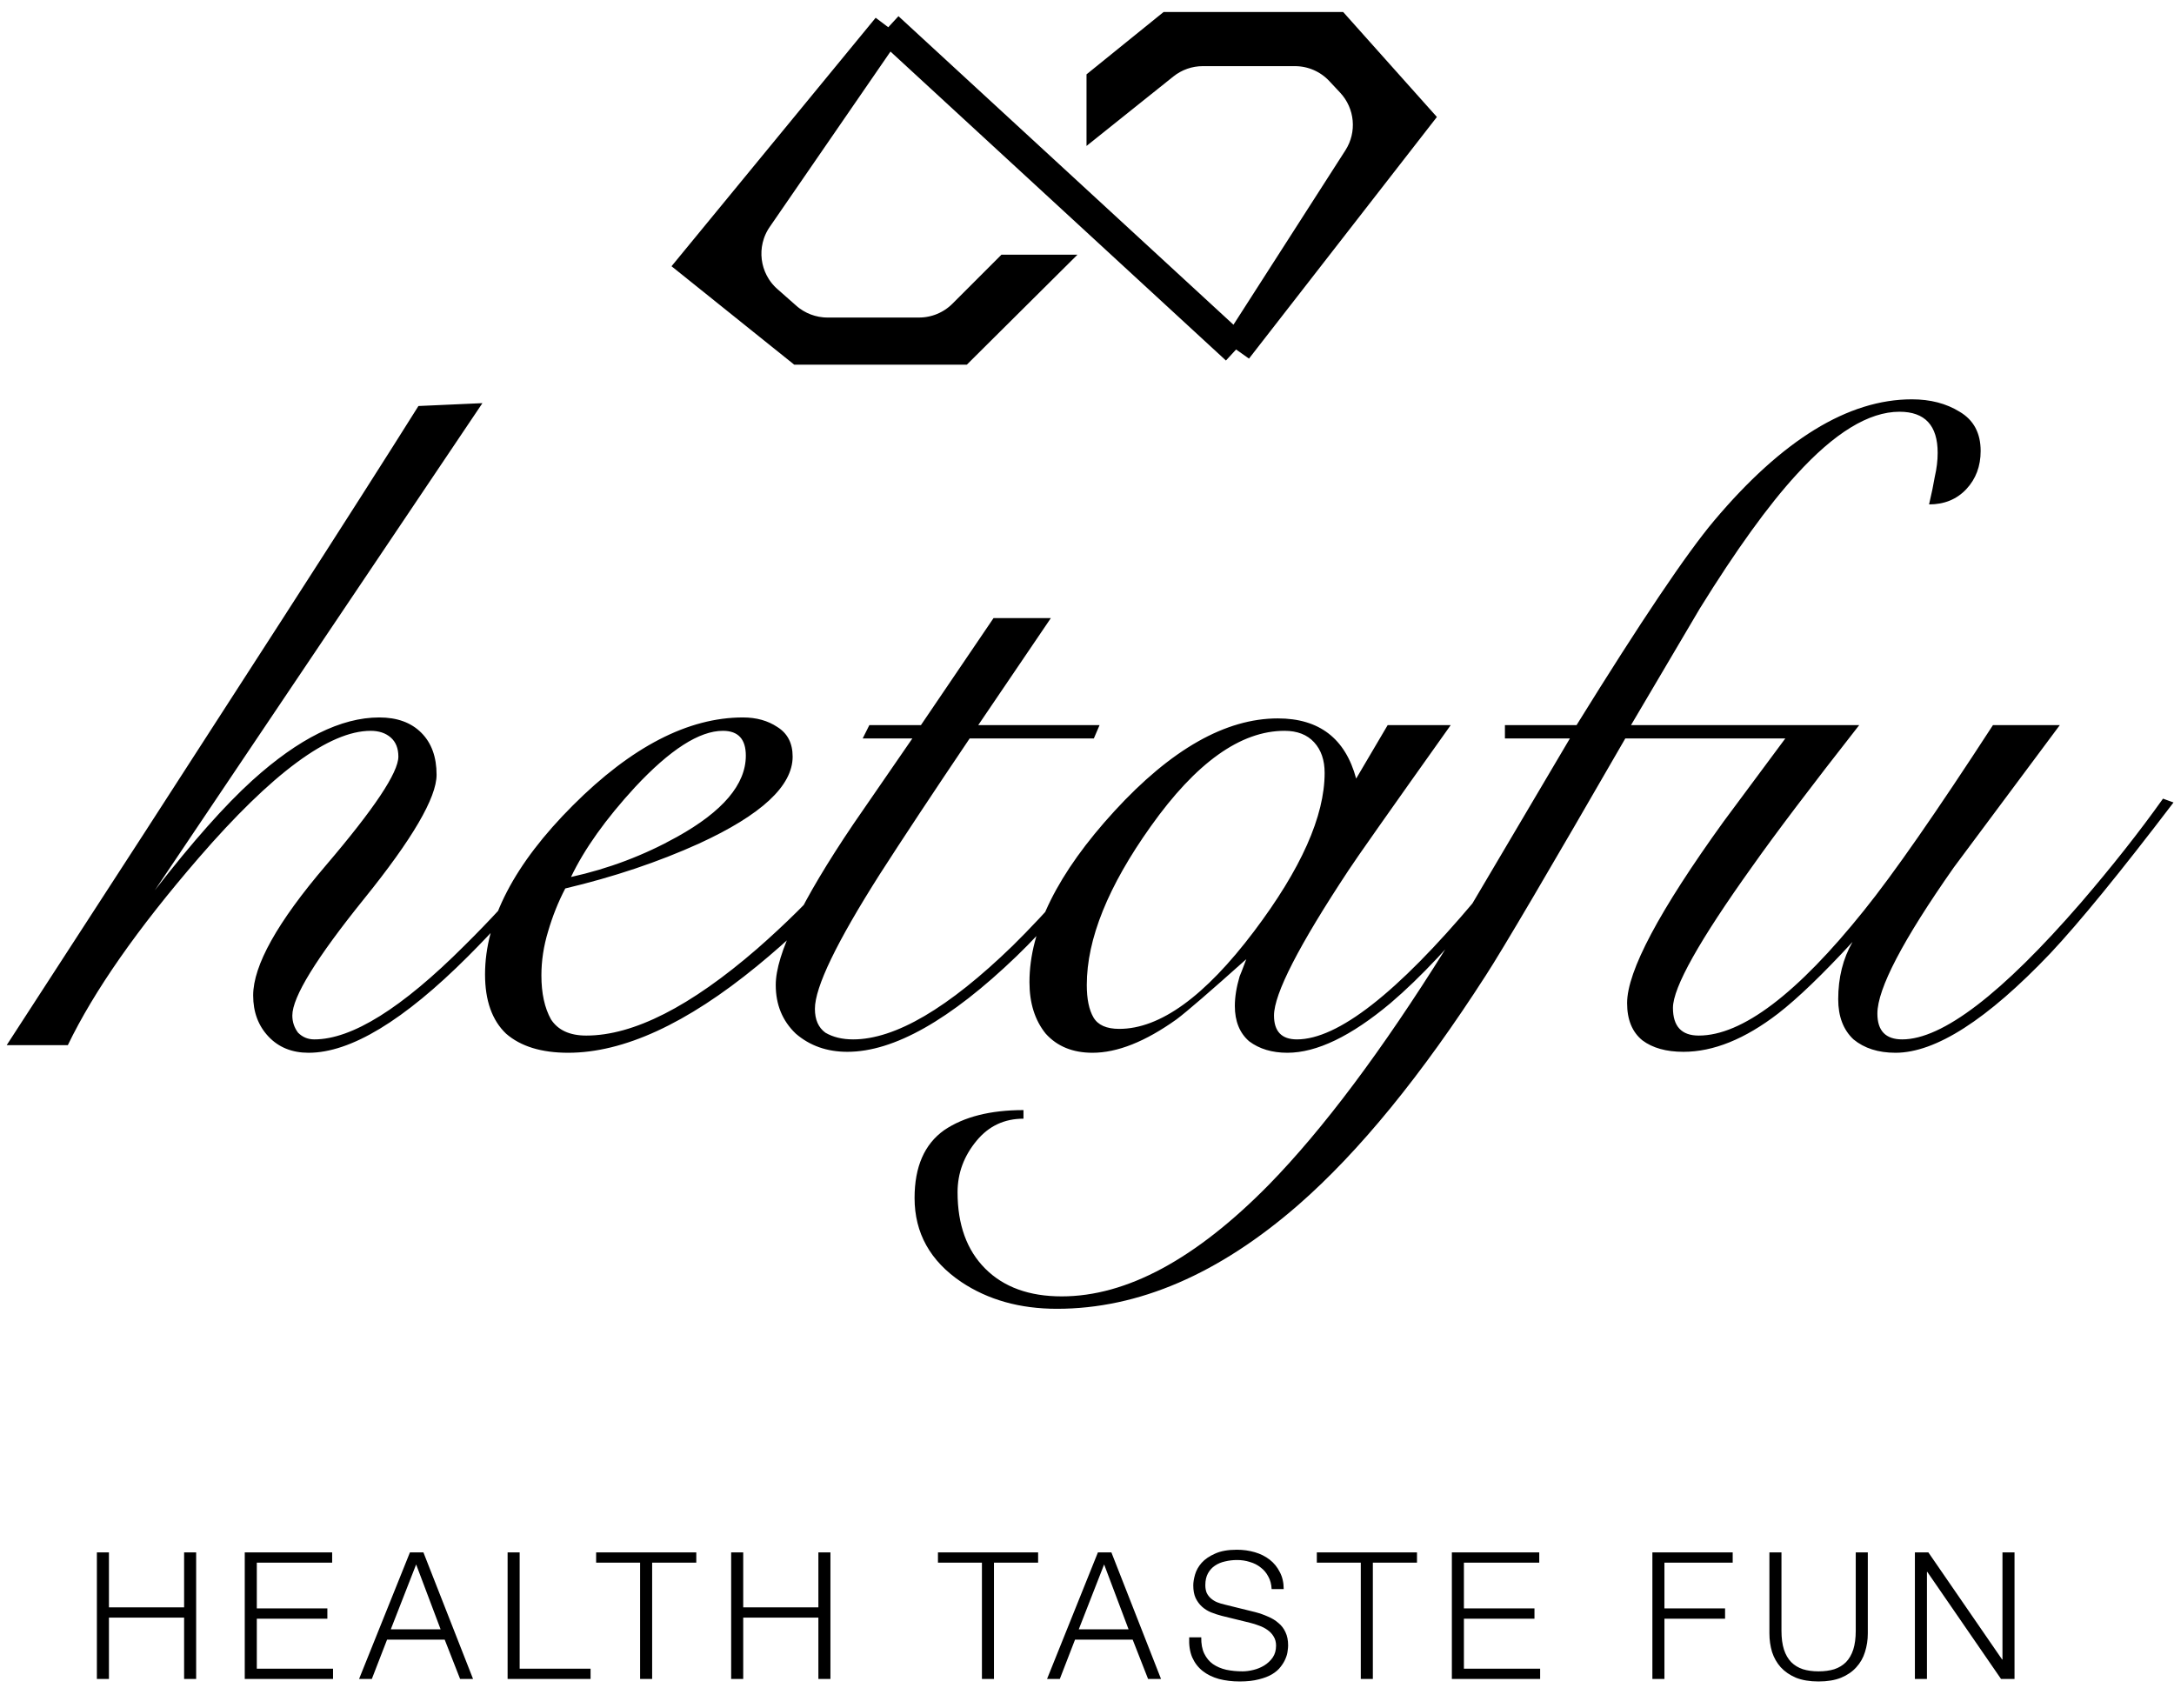 <svg width="210" height="165" viewBox="0 0 210 165" fill="none" xmlns="http://www.w3.org/2000/svg">
<path d="M46.601 38.94L14.951 86C18.58 81.325 21.718 77.788 24.363 75.388C28.853 71.328 32.944 69.298 36.635 69.298C38.358 69.298 39.711 69.79 40.695 70.775C41.68 71.759 42.172 73.112 42.172 74.835C42.172 77.049 39.834 81.048 35.159 86.831C30.545 92.552 28.238 96.304 28.238 98.088C28.238 98.703 28.423 99.257 28.792 99.749C29.223 100.18 29.745 100.395 30.361 100.395C33.99 100.395 38.819 97.381 44.848 91.352C49.769 86.492 53.614 81.817 56.382 77.326L57.028 77.603C54.075 82.524 50.138 87.446 45.217 92.367C39.004 98.58 33.867 101.687 29.807 101.687C28.207 101.687 26.916 101.164 25.931 100.118C24.947 99.072 24.455 97.75 24.455 96.15C24.455 93.259 26.793 89.076 31.468 83.601C36.143 78.126 38.481 74.62 38.481 73.082C38.481 72.282 38.235 71.667 37.743 71.236C37.25 70.805 36.605 70.59 35.805 70.59C31.806 70.59 26.27 74.681 19.195 82.863C13.29 89.691 9.076 95.72 6.554 100.949H0.648C2.001 98.857 6.431 92.029 13.936 80.464C16.642 76.281 21.072 69.421 27.223 59.886C33.129 50.72 37.527 43.831 40.419 39.217L46.601 38.94ZM69.83 70.59C67.554 70.59 64.724 72.405 61.34 76.034C58.511 79.11 56.45 82.001 55.158 84.708C58.788 83.909 62.202 82.617 65.4 80.833C69.83 78.372 72.044 75.758 72.044 72.989C72.044 71.39 71.306 70.59 69.83 70.59ZM86.808 77.695C83.794 83.109 79.242 88.307 73.152 93.29C66.323 98.888 60.233 101.687 54.881 101.687C52.297 101.687 50.298 101.072 48.883 99.841C47.53 98.549 46.853 96.642 46.853 94.12C46.853 88.891 49.683 83.447 55.343 77.788C61.002 72.128 66.477 69.298 71.767 69.298C73.059 69.298 74.167 69.606 75.089 70.221C76.074 70.836 76.566 71.79 76.566 73.082C76.566 75.911 73.552 78.71 67.523 81.479C63.586 83.263 59.28 84.708 54.604 85.816C53.928 87.107 53.374 88.492 52.943 89.968C52.513 91.383 52.297 92.798 52.297 94.213C52.297 95.935 52.605 97.35 53.22 98.457C53.897 99.503 55.035 100.026 56.634 100.026C61.187 100.026 66.692 97.227 73.152 91.629C78.627 86.831 82.871 82.001 85.885 77.142L86.808 77.695ZM101.509 59.702L94.496 70.037H106.215L105.661 71.328H93.665C90.097 76.619 87.206 80.987 84.992 84.431C80.808 91.014 78.717 95.351 78.717 97.442C78.717 98.488 79.055 99.257 79.732 99.749C80.47 100.18 81.362 100.395 82.408 100.395C86.468 100.395 91.605 97.381 97.818 91.352C100.955 88.276 105.169 83.509 110.46 77.049L111.198 77.603C105.108 84.985 100.771 89.906 98.187 92.367C91.789 98.519 86.345 101.595 81.854 101.595C79.886 101.595 78.225 101.01 76.871 99.841C75.58 98.611 74.934 97.042 74.934 95.135C74.934 92.183 77.425 87.015 82.408 79.633C84.315 76.865 86.222 74.097 88.129 71.328H83.331L83.977 70.037H88.96L95.972 59.702H101.509ZM134.045 70.037H140.135C134.23 78.341 130.939 83.017 130.262 84.062C125.464 91.321 123.064 95.997 123.064 98.088C123.064 99.626 123.803 100.395 125.279 100.395C129.216 100.395 134.937 95.935 142.442 87.015C145.579 83.263 148.163 79.879 150.193 76.865L150.839 77.142C148.686 80.402 146.379 83.57 143.919 86.646C140.412 91.014 137.213 94.428 134.322 96.889C130.508 100.087 127.186 101.687 124.356 101.687C122.88 101.687 121.65 101.318 120.665 100.58C119.743 99.78 119.281 98.642 119.281 97.165C119.281 96.304 119.435 95.351 119.743 94.305C119.804 94.182 120.019 93.628 120.388 92.644C116.882 95.781 114.637 97.719 113.652 98.457C110.638 100.61 107.931 101.687 105.532 101.687C103.625 101.687 102.118 101.072 101.011 99.841C99.965 98.549 99.442 96.889 99.442 94.859C99.442 89.814 102.18 84.308 107.654 78.341C113.129 72.374 118.389 69.391 123.434 69.391C127.432 69.391 129.954 71.328 131 75.204L134.045 70.037ZM108.116 99.38C112.053 99.38 116.39 96.243 121.127 89.968C125.679 83.939 127.955 78.833 127.955 74.65C127.955 73.42 127.617 72.436 126.94 71.698C126.263 70.959 125.31 70.59 124.079 70.59C119.835 70.59 115.529 73.666 111.161 79.818C107.039 85.6 104.979 90.706 104.979 95.135C104.979 96.489 105.194 97.534 105.624 98.273C106.055 99.011 106.886 99.38 108.116 99.38ZM145.37 71.328V70.037H152.291C158.504 60.009 162.933 53.427 165.579 50.29C172.161 42.477 178.528 38.571 184.68 38.571C186.463 38.571 188.001 38.971 189.293 39.77C190.647 40.57 191.323 41.831 191.323 43.554C191.323 45.03 190.862 46.26 189.939 47.245C189.016 48.229 187.817 48.721 186.34 48.721C186.587 47.675 186.771 46.783 186.894 46.045C187.079 45.245 187.171 44.476 187.171 43.738C187.171 41.093 185.941 39.77 183.48 39.77C180.527 39.77 177.205 41.8 173.514 45.861C170.808 48.813 167.701 53.12 164.194 58.779C161.98 62.532 159.765 66.284 157.551 70.037H177.667V71.328H156.997C149.615 84.124 145.124 91.752 143.525 94.213C137.312 103.871 131.283 111.253 125.439 116.359C117.749 123.064 109.968 126.417 102.093 126.417C98.525 126.417 95.45 125.555 92.866 123.833C89.852 121.803 88.344 119.096 88.344 115.713C88.344 112.698 89.298 110.514 91.205 109.161C93.112 107.869 95.665 107.223 98.864 107.223V108.054C97.018 108.054 95.511 108.761 94.342 110.176C93.112 111.653 92.497 113.313 92.497 115.159C92.497 118.296 93.389 120.757 95.173 122.541C96.957 124.325 99.418 125.217 102.555 125.217C108.83 125.217 115.504 121.618 122.579 114.421C127.807 109.069 133.498 101.472 139.649 91.629C143.648 84.862 147.647 78.095 151.645 71.328H145.37ZM179.594 70.037C174.919 76.004 171.474 80.556 169.26 83.693C164.154 90.829 161.601 95.381 161.601 97.35C161.601 99.134 162.431 100.026 164.092 100.026C168.275 100.026 173.596 95.997 180.056 87.938C182.885 84.431 187.038 78.464 192.513 70.037H198.972C195.527 74.65 192.113 79.233 188.73 83.785C183.808 90.798 181.348 95.504 181.348 97.904C181.348 99.564 182.147 100.395 183.747 100.395C187.622 100.395 193.374 95.997 201.002 87.2C204.016 83.693 206.662 80.341 208.938 77.142L209.953 77.511C204.847 84.216 200.879 89.076 198.049 92.09C191.959 98.488 186.976 101.687 183.101 101.687C181.44 101.687 180.086 101.256 179.041 100.395C178.056 99.472 177.564 98.18 177.564 96.519C177.564 94.428 178.026 92.582 178.948 90.983C176.057 94.12 173.658 96.427 171.751 97.904C168.552 100.364 165.507 101.595 162.616 101.595C160.955 101.595 159.632 101.225 158.648 100.487C157.664 99.688 157.172 98.488 157.172 96.889C157.172 93.813 160.278 87.969 166.491 79.356C168.767 76.281 171.074 73.174 173.412 70.037H179.594Z" fill="black"/>
<path d="M9.358 149.945H10.523V155.254H17.784V149.945H18.948V162.173H17.784V156.248H10.523V162.173H9.358V149.945ZM23.642 149.945H32.085V150.939H24.807V155.357H31.622V156.35H24.807V161.18H32.17V162.173H23.642V149.945ZM37.749 157.378H42.562L40.198 151.11L37.749 157.378ZM39.599 149.945H40.9L45.696 162.173H44.445L42.955 158.371H37.39L35.917 162.173H34.684L39.599 149.945ZM49.033 149.945H50.197V161.18H57.047V162.173H49.033V149.945ZM57.584 149.945H67.259V150.939H62.995V162.173H61.831V150.939H57.584V149.945ZM70.627 149.945H71.792V155.254H79.053V149.945H80.217V162.173H79.053V156.248H71.792V162.173H70.627V149.945ZM90.603 149.945H100.278V150.939H96.014V162.173H94.85V150.939H90.603V149.945ZM104.205 157.378H109.017L106.654 151.11L104.205 157.378ZM106.055 149.945H107.356L112.151 162.173H110.901L109.411 158.371H103.845L102.373 162.173H101.14L106.055 149.945ZM116.037 158.148C116.025 158.776 116.122 159.302 116.328 159.724C116.533 160.146 116.813 160.483 117.167 160.734C117.532 160.986 117.96 161.168 118.451 161.282C118.942 161.385 119.467 161.436 120.027 161.436C120.346 161.436 120.695 161.391 121.071 161.299C121.448 161.208 121.796 161.065 122.116 160.871C122.447 160.666 122.721 160.409 122.938 160.101C123.155 159.781 123.263 159.399 123.263 158.953C123.263 158.611 123.183 158.314 123.024 158.063C122.875 157.812 122.675 157.6 122.424 157.429C122.184 157.258 121.916 157.121 121.619 157.018C121.323 156.904 121.031 156.813 120.746 156.744L118.023 156.076C117.669 155.985 117.321 155.871 116.978 155.734C116.647 155.597 116.356 155.414 116.105 155.186C115.854 154.957 115.648 154.678 115.489 154.347C115.34 154.016 115.266 153.61 115.266 153.131C115.266 152.834 115.323 152.486 115.437 152.086C115.551 151.687 115.763 151.31 116.071 150.956C116.39 150.602 116.824 150.305 117.372 150.065C117.92 149.814 118.622 149.689 119.479 149.689C120.084 149.689 120.66 149.769 121.208 149.928C121.756 150.088 122.236 150.328 122.647 150.648C123.058 150.967 123.383 151.367 123.623 151.846C123.874 152.314 124 152.862 124 153.49H122.835C122.812 153.022 122.704 152.617 122.51 152.275C122.327 151.921 122.082 151.629 121.773 151.401C121.477 151.161 121.128 150.984 120.729 150.87C120.341 150.745 119.93 150.682 119.496 150.682C119.096 150.682 118.708 150.728 118.331 150.819C117.966 150.899 117.641 151.036 117.355 151.23C117.081 151.413 116.859 151.658 116.687 151.966C116.516 152.275 116.43 152.657 116.43 153.114C116.43 153.399 116.476 153.65 116.567 153.867C116.67 154.073 116.807 154.25 116.978 154.398C117.15 154.546 117.344 154.666 117.561 154.758C117.789 154.849 118.029 154.923 118.28 154.98L121.26 155.717C121.694 155.831 122.099 155.974 122.476 156.145C122.864 156.305 123.201 156.51 123.486 156.761C123.783 157.001 124.011 157.298 124.171 157.652C124.342 158.006 124.428 158.434 124.428 158.936C124.428 159.073 124.411 159.256 124.377 159.484C124.354 159.713 124.285 159.958 124.171 160.221C124.068 160.472 123.914 160.729 123.709 160.991C123.515 161.254 123.241 161.494 122.887 161.71C122.544 161.916 122.116 162.082 121.602 162.207C121.088 162.344 120.472 162.413 119.753 162.413C119.033 162.413 118.366 162.333 117.749 162.173C117.133 162.002 116.607 161.745 116.174 161.402C115.74 161.06 115.403 160.62 115.163 160.084C114.935 159.547 114.838 158.902 114.872 158.148H116.037ZM127.2 149.945H136.876V150.939H132.612V162.173H131.447V150.939H127.2V149.945ZM140.244 149.945H148.686V150.939H141.408V155.357H148.224V156.35H141.408V161.18H148.772V162.173H140.244V149.945ZM159.614 149.945H167.372V150.939H160.778V155.357H166.635V156.35H160.778V162.173H159.614V149.945ZM170.918 149.945H172.083V157.515C172.083 158.223 172.163 158.828 172.323 159.33C172.483 159.821 172.717 160.226 173.025 160.546C173.333 160.854 173.71 161.083 174.155 161.231C174.6 161.368 175.103 161.436 175.662 161.436C176.233 161.436 176.741 161.368 177.186 161.231C177.631 161.083 178.008 160.854 178.316 160.546C178.625 160.226 178.859 159.821 179.019 159.33C179.178 158.828 179.258 158.223 179.258 157.515V149.945H180.423V157.772C180.423 158.4 180.332 158.999 180.149 159.57C179.978 160.129 179.698 160.62 179.31 161.043C178.933 161.465 178.442 161.802 177.837 162.053C177.243 162.293 176.518 162.413 175.662 162.413C174.817 162.413 174.092 162.293 173.487 162.053C172.894 161.802 172.403 161.465 172.014 161.043C171.638 160.62 171.358 160.129 171.175 159.57C171.004 158.999 170.918 158.4 170.918 157.772V149.945ZM184.971 149.945H186.272L193.396 160.289H193.431V149.945H194.595V162.173H193.294L186.17 151.829H186.135V162.173H184.971V149.945Z" fill="black"/>
<path d="M67.014 25.493L77.252 33.706H92.766L100.401 26.117H97.366L93.073 30.41C91.935 31.548 90.391 32.188 88.781 32.188H79.932C78.453 32.188 77.025 31.648 75.916 30.669L74.085 29.054C71.782 27.022 71.36 23.589 73.102 21.059L85.759 2.679L119.449 33.706L136.824 11.366L129.067 2.679H112.933L106.471 7.906V10.941L112.397 6.201C113.473 5.34 114.81 4.871 116.189 4.871H125.082C126.764 4.871 128.369 5.568 129.517 6.797L130.564 7.916C132.46 9.946 132.738 13.003 131.237 15.34L119.449 33.706L85.759 2.679L67.014 25.493Z" fill="black"/>
<path d="M85.759 2.679L67.014 25.493L77.252 33.706H92.766L100.401 26.117H97.366L93.073 30.41C91.935 31.548 90.391 32.188 88.781 32.188H79.932C78.453 32.188 77.025 31.648 75.916 30.669L74.085 29.054C71.782 27.022 71.36 23.589 73.102 21.059L85.759 2.679ZM85.759 2.679L119.449 33.706M119.449 33.706L136.824 11.366L129.067 2.679H112.933L106.471 7.906V10.941L112.397 6.201C113.473 5.34 114.81 4.871 116.189 4.871H125.082C126.764 4.871 128.369 5.568 129.517 6.797L130.564 7.916C132.46 9.946 132.738 13.003 131.237 15.34L119.449 33.706Z" stroke="black" stroke-width="3.035"/>
</svg>
